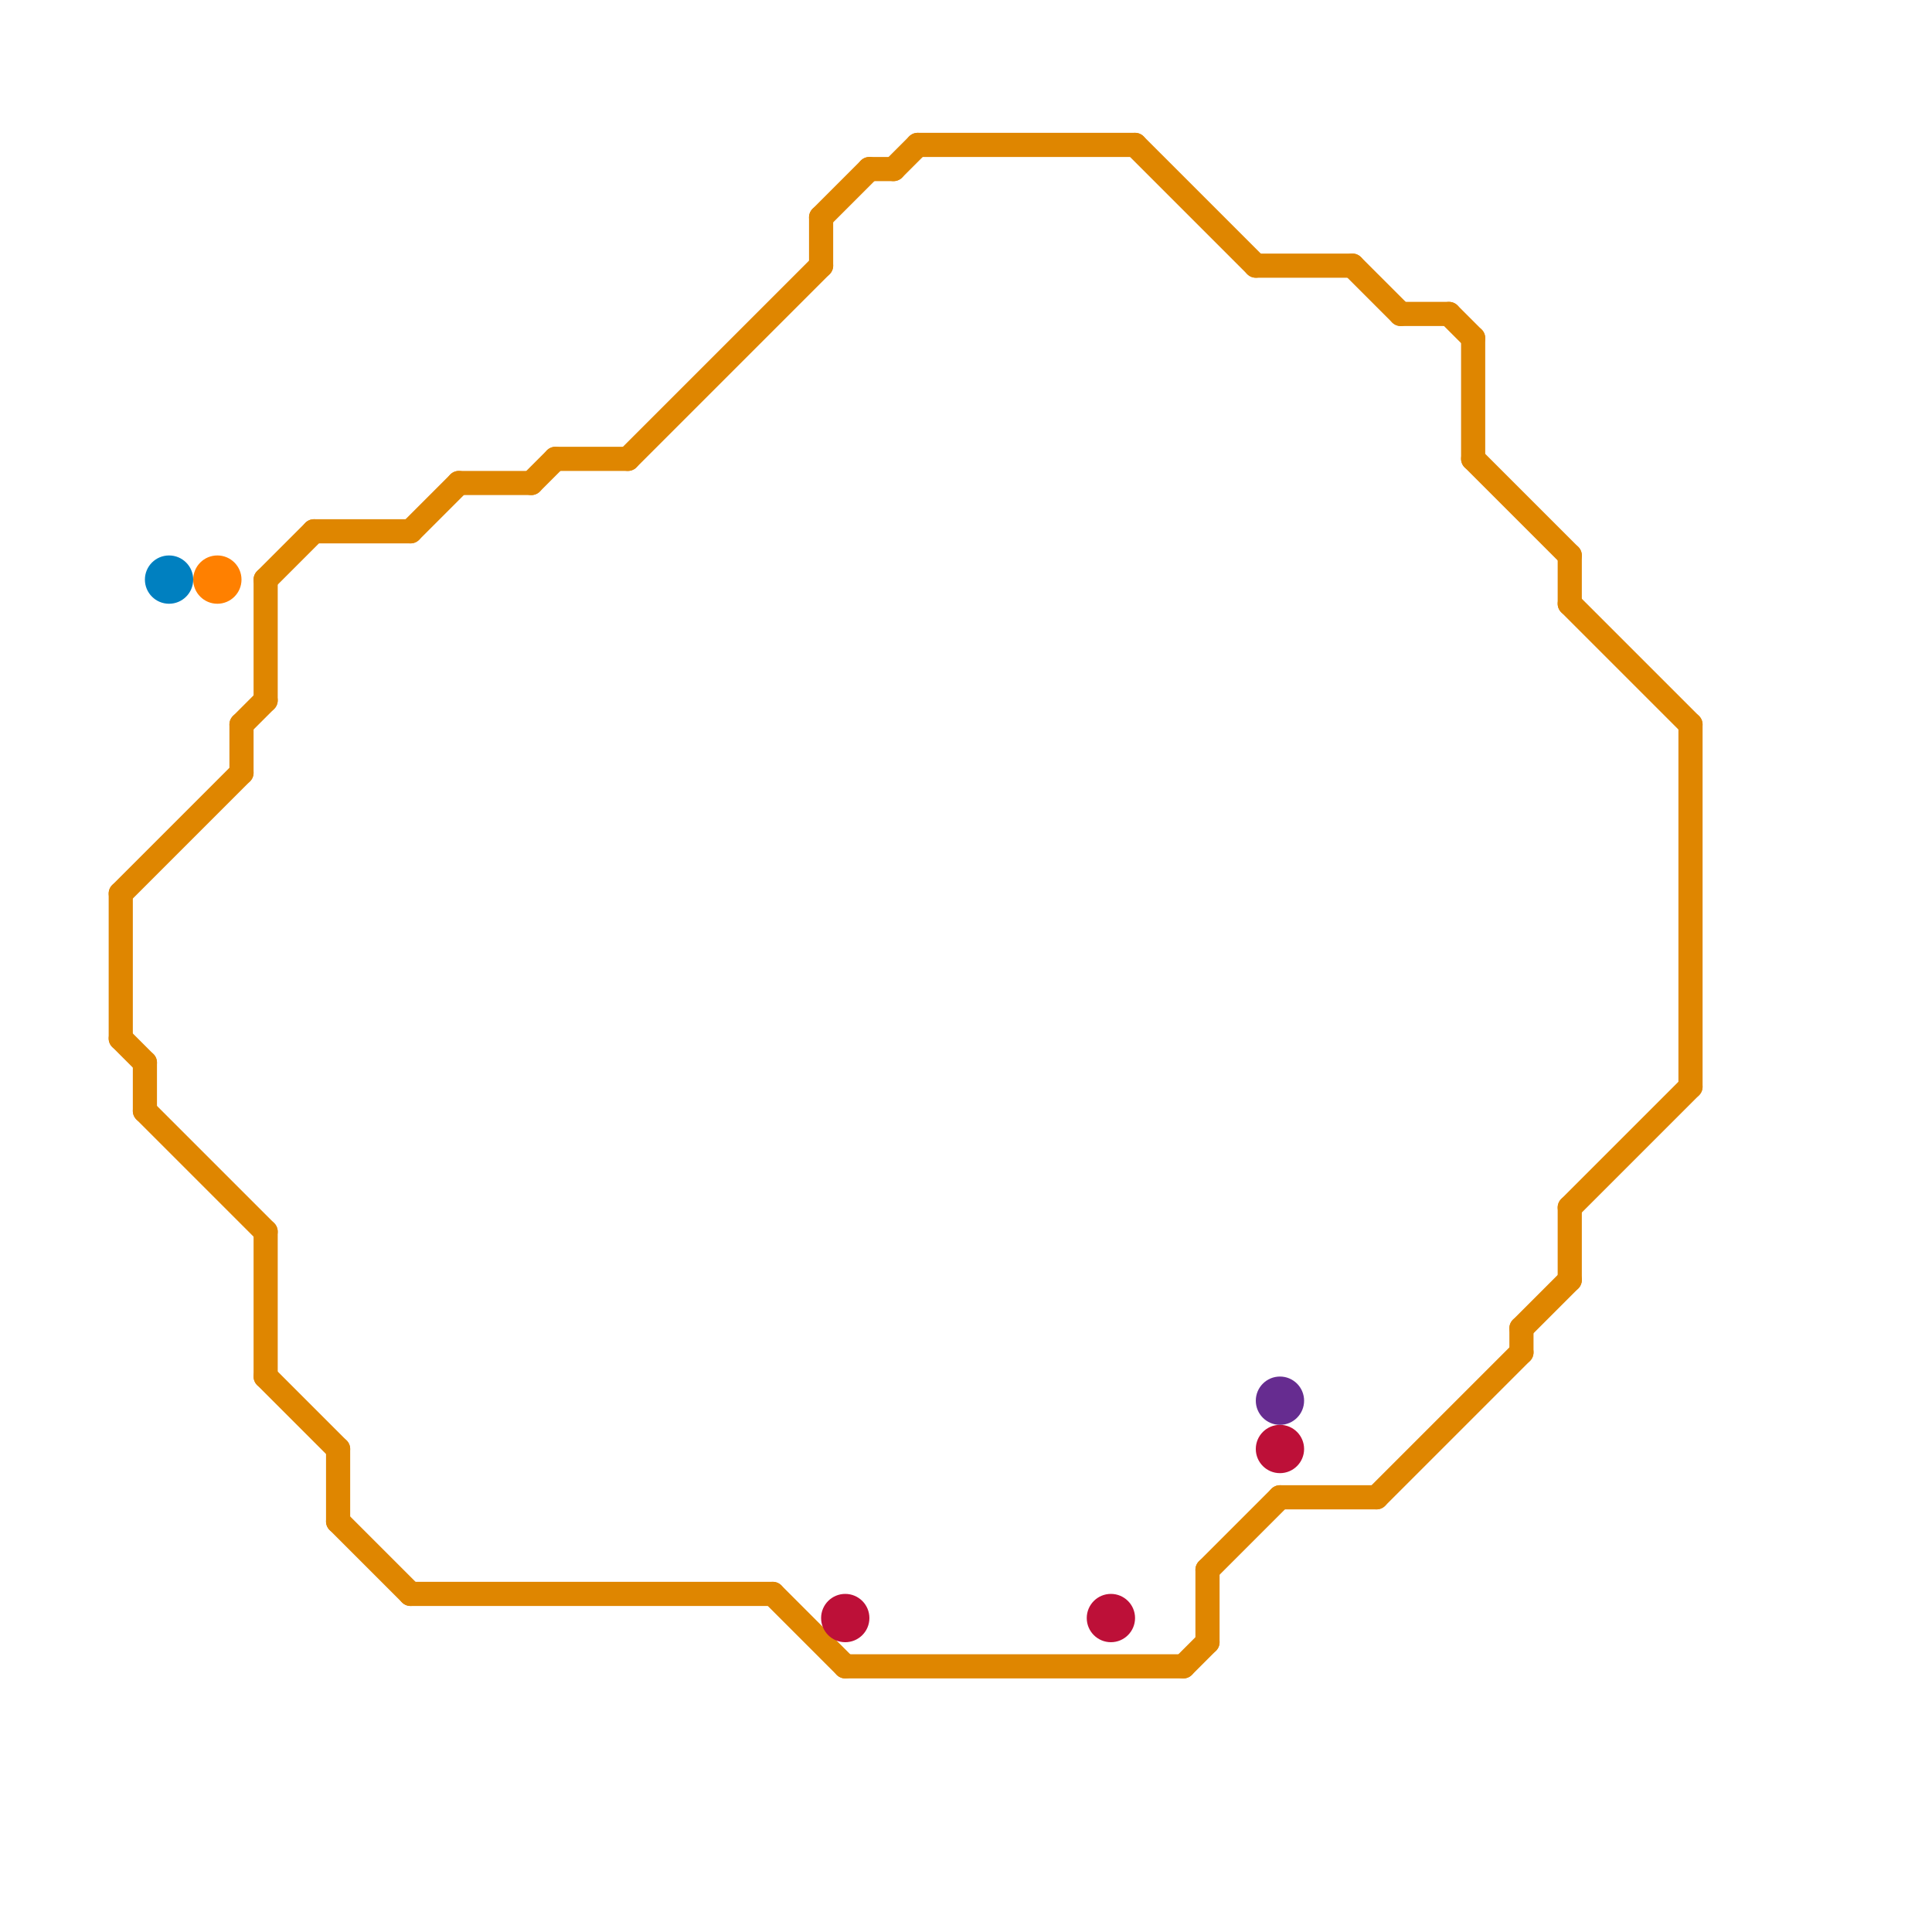 
<svg version="1.1" xmlns="http://www.w3.org/2000/svg" viewBox="0 0 80 80">
<style>text { font: 1px Helvetica; font-weight: 600; white-space: pre; dominant-baseline: central; } line { stroke-width: 1; fill: none; stroke-linecap: round; stroke-linejoin: round; } .c0 { stroke: #df8600 } .c1 { stroke: #bd1038 } .c2 { stroke: #662c90 } .c3 { stroke: #0080c0 } .c4 { stroke: #ff8000 }</style><defs><g id="wm-xf"><circle r="1.2" fill="#000"/><circle r="0.9" fill="#fff"/><circle r="0.6" fill="#000"/><circle r="0.3" fill="#fff"/></g><g id="wm"><circle r="0.6" fill="#000"/><circle r="0.3" fill="#fff"/></g></defs><line class="c0" x1="47" y1="6" x2="52" y2="11"/><line class="c0" x1="34" y1="9" x2="36" y2="7"/><line class="c0" x1="56" y1="11" x2="58" y2="13"/><line class="c0" x1="10" y1="30" x2="10" y2="32"/><line class="c0" x1="52" y1="11" x2="56" y2="11"/><line class="c0" x1="11" y1="24" x2="13" y2="22"/><line class="c0" x1="61" y1="14" x2="61" y2="19"/><line class="c0" x1="5" y1="37" x2="10" y2="32"/><line class="c0" x1="57" y1="62" x2="63" y2="56"/><line class="c0" x1="65" y1="25" x2="70" y2="30"/><line class="c0" x1="17" y1="22" x2="19" y2="20"/><line class="c0" x1="32" y1="66" x2="35" y2="69"/><line class="c0" x1="23" y1="19" x2="26" y2="19"/><line class="c0" x1="53" y1="62" x2="57" y2="62"/><line class="c0" x1="6" y1="44" x2="6" y2="46"/><line class="c0" x1="26" y1="19" x2="34" y2="11"/><line class="c0" x1="61" y1="19" x2="65" y2="23"/><line class="c0" x1="10" y1="30" x2="11" y2="29"/><line class="c0" x1="49" y1="69" x2="50" y2="68"/><line class="c0" x1="17" y1="66" x2="32" y2="66"/><line class="c0" x1="50" y1="65" x2="50" y2="68"/><line class="c0" x1="35" y1="69" x2="49" y2="69"/><line class="c0" x1="58" y1="13" x2="60" y2="13"/><line class="c0" x1="11" y1="57" x2="14" y2="60"/><line class="c0" x1="65" y1="50" x2="65" y2="53"/><line class="c0" x1="6" y1="46" x2="11" y2="51"/><line class="c0" x1="14" y1="63" x2="17" y2="66"/><line class="c0" x1="34" y1="9" x2="34" y2="11"/><line class="c0" x1="37" y1="7" x2="38" y2="6"/><line class="c0" x1="19" y1="20" x2="22" y2="20"/><line class="c0" x1="5" y1="37" x2="5" y2="43"/><line class="c0" x1="11" y1="24" x2="11" y2="29"/><line class="c0" x1="13" y1="22" x2="17" y2="22"/><line class="c0" x1="60" y1="13" x2="61" y2="14"/><line class="c0" x1="14" y1="60" x2="14" y2="63"/><line class="c0" x1="65" y1="23" x2="65" y2="25"/><line class="c0" x1="38" y1="6" x2="47" y2="6"/><line class="c0" x1="63" y1="55" x2="63" y2="56"/><line class="c0" x1="22" y1="20" x2="23" y2="19"/><line class="c0" x1="63" y1="55" x2="65" y2="53"/><line class="c0" x1="70" y1="30" x2="70" y2="45"/><line class="c0" x1="50" y1="65" x2="53" y2="62"/><line class="c0" x1="65" y1="50" x2="70" y2="45"/><line class="c0" x1="36" y1="7" x2="37" y2="7"/><line class="c0" x1="5" y1="43" x2="6" y2="44"/><line class="c0" x1="11" y1="51" x2="11" y2="57"/><circle cx="35" cy="67" r="1" fill="#bd1038" /><circle cx="46" cy="67" r="1" fill="#bd1038" /><circle cx="53" cy="60" r="1" fill="#bd1038" /><circle cx="53" cy="58" r="1" fill="#662c90" /><circle cx="7" cy="24" r="1" fill="#0080c0" /><circle cx="9" cy="24" r="1" fill="#ff8000" />
</svg>
